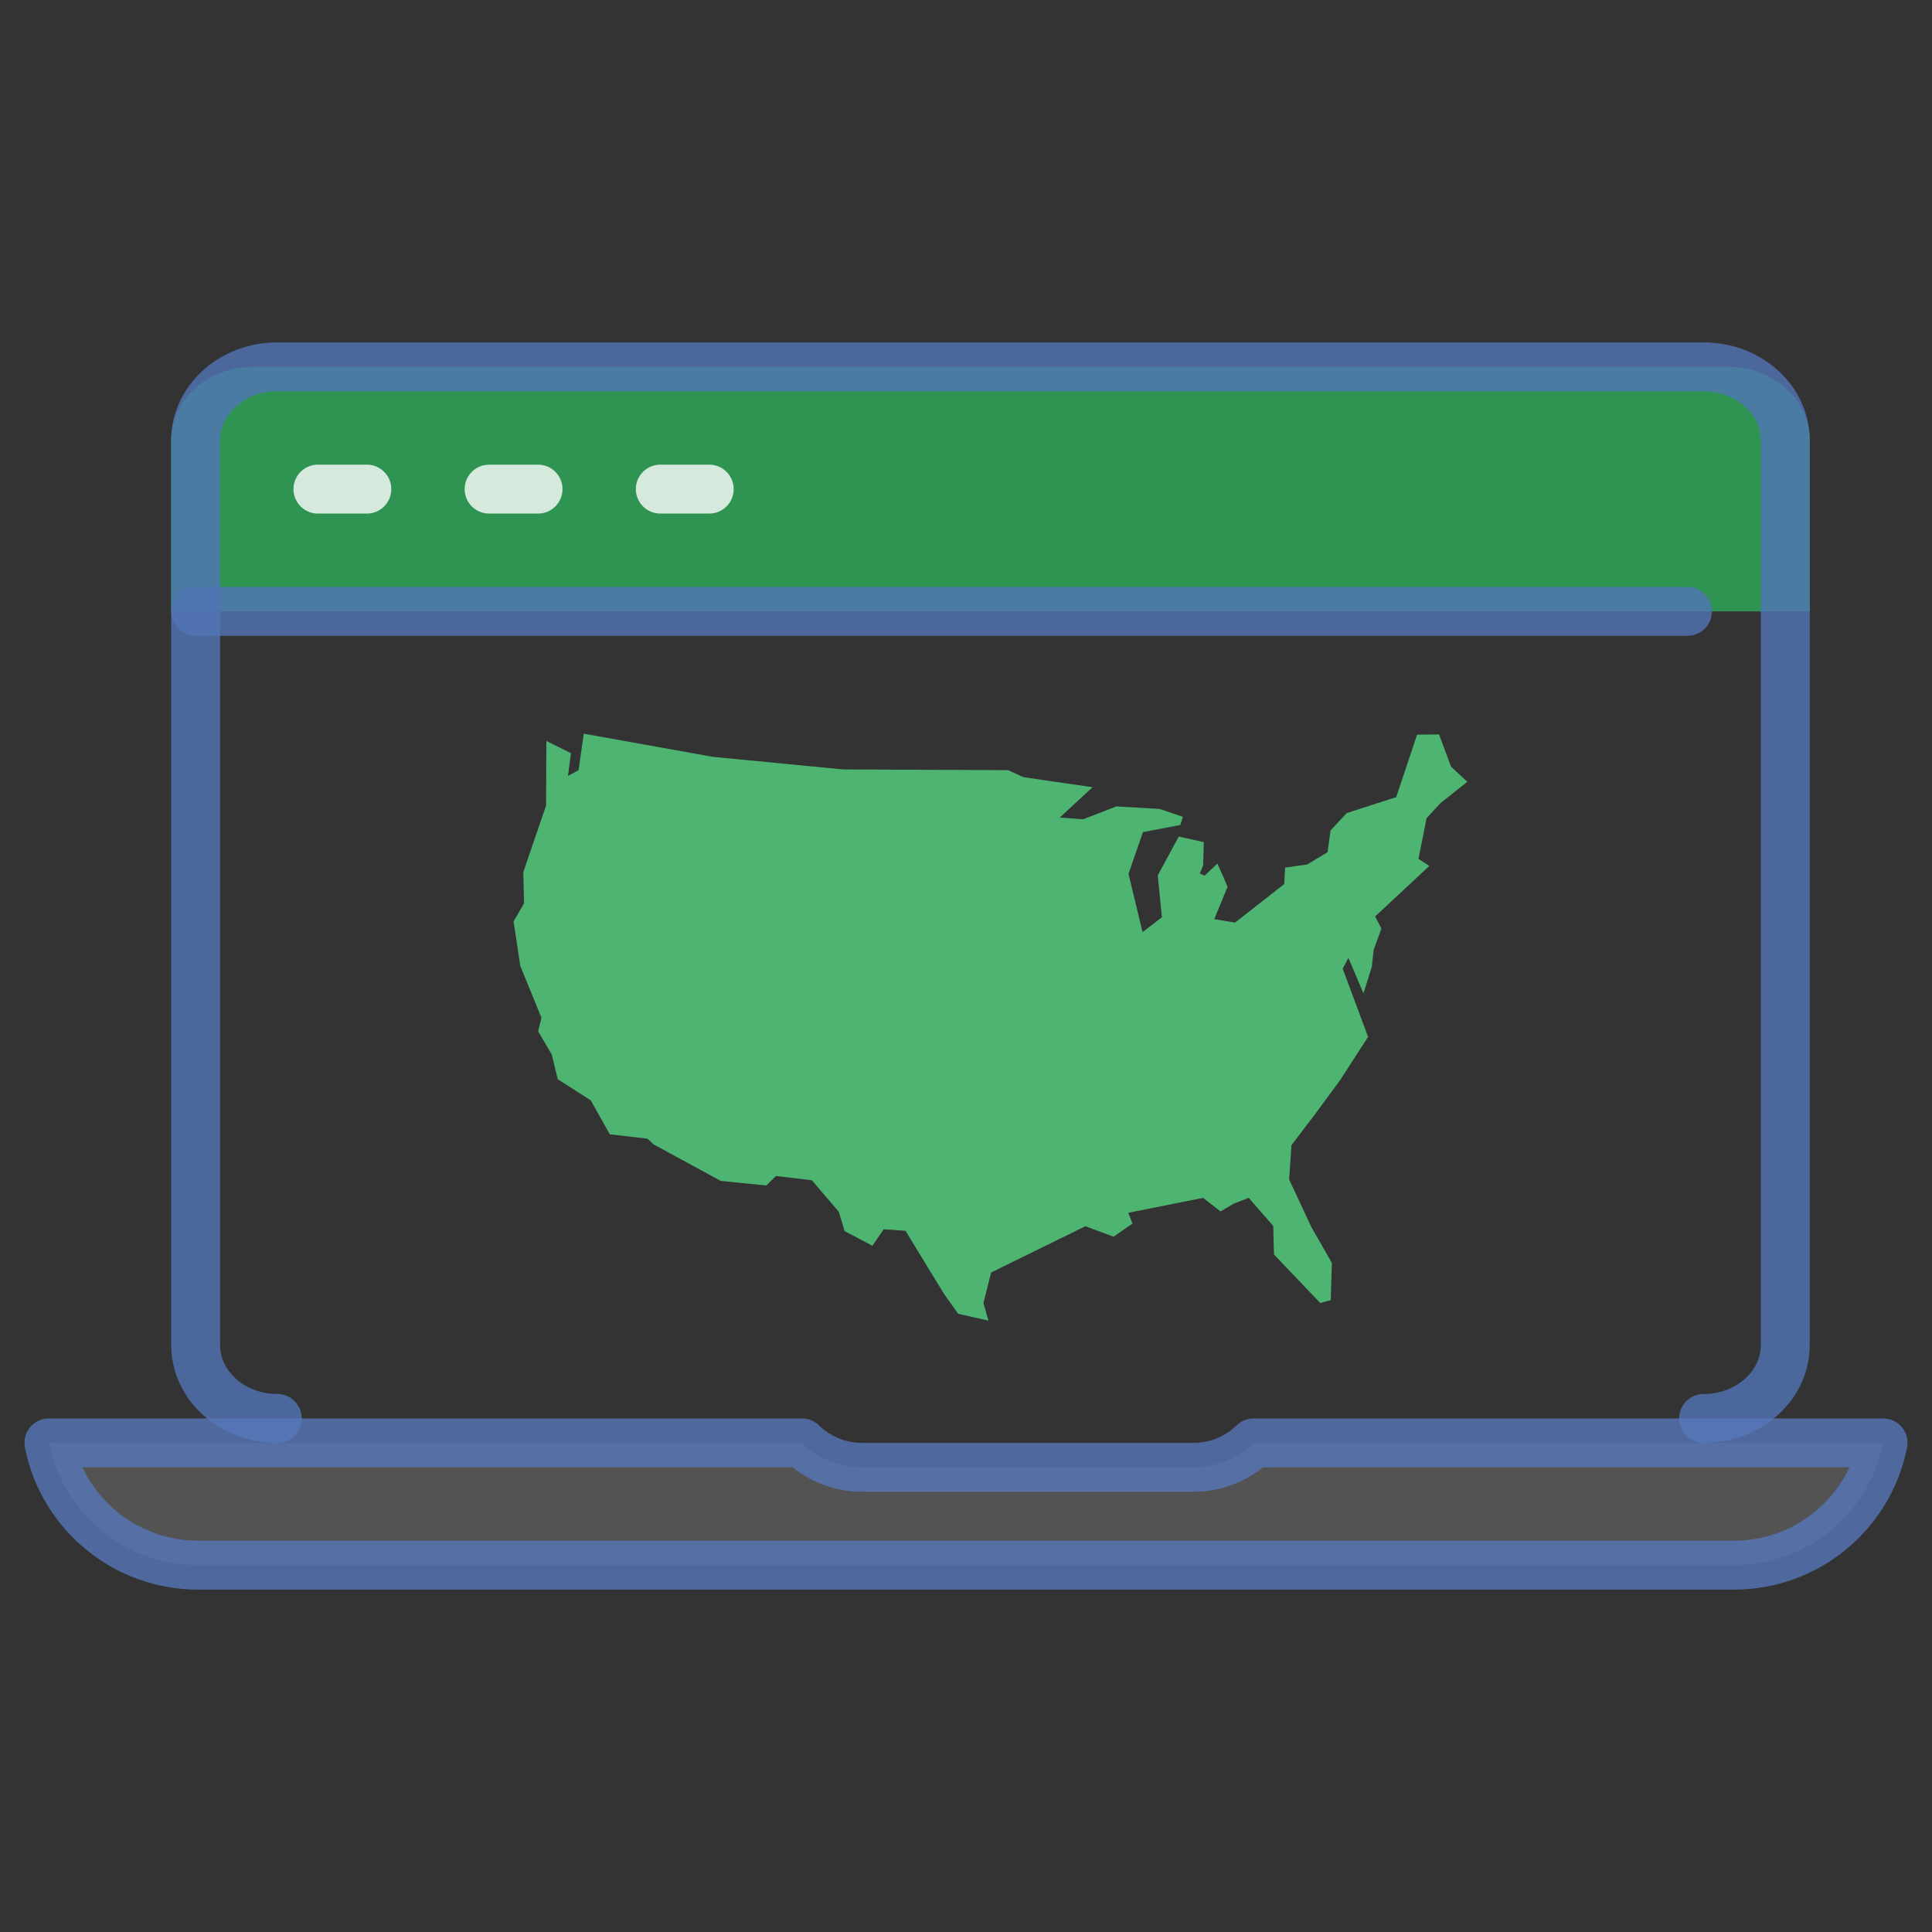 <?xml version="1.0" encoding="UTF-8"?> <svg xmlns="http://www.w3.org/2000/svg" width="79" height="79" viewBox="0 0 79 79" fill="none"><rect x="0" y="0" width="79" height="79" fill="#333333" stroke="none"/><g opacity="0.7"><path fill-rule="evenodd" clip-rule="evenodd" d="M7 25V18C7 16.343 8.495 15 10.339 15H70.661C72.505 15 74 16.343 74 18V25H7Z" fill="#2DBE60"></path><path fill-rule="evenodd" clip-rule="evenodd" d="M7 25V18C7 16.343 8.495 15 10.339 15H70.661C72.505 15 74 16.343 74 18V25H7Z" fill="#2DBE60" fill-opacity="0.1"></path></g><path opacity="0.8" d="M11.339 58C9.495 58 8 56.657 8 55V18C8 16.343 9.495 15 11.339 15H69.661C71.505 15 73 16.343 73 18V55C73 56.657 71.505 58 69.661 58" stroke="#5274B7" stroke-width="2" stroke-linecap="round" stroke-linejoin="round"></path><path opacity="0.8" fill-rule="evenodd" clip-rule="evenodd" d="M2 59H32.789C33.447 59.641 34.33 60 35.249 60H48.804C49.723 60 50.605 59.641 51.263 59H77C76.418 61.907 73.866 64 70.901 64H8.099C5.134 64 2.581 61.907 2 59Z" fill="white" fill-opacity="0.2" stroke="#5677B9" stroke-width="2" stroke-linecap="round" stroke-linejoin="round"></path><path opacity="0.8" d="M8 25H69" stroke="#5274B7" stroke-width="2" stroke-linecap="round" stroke-linejoin="round"></path><path opacity="0.8" d="M13 20H15M20 20H22M27 20H29" stroke="white" stroke-width="2" stroke-linecap="round" stroke-linejoin="round"></path><path d="M23.658 31.492L23.224 31.726L23.346 30.797L22.341 30.299L22.328 32.943L21.399 35.656L21.429 36.937L21 37.677L21.275 39.498L22.14 41.618L22.005 42.17L22.564 43.123L22.806 44.13L24.156 44.993L24.935 46.382L26.474 46.56L26.72 46.791L29.473 48.288L31.334 48.475L31.73 48.087L33.195 48.259L34.3 49.551L34.536 50.34L35.673 50.939L36.136 50.265L37.025 50.327L38.592 52.895L39.182 53.723L40.416 54L40.213 53.284L40.528 52.032L44.382 50.141L45.532 50.569L46.309 50.032L46.135 49.591L49.195 48.98L49.907 49.537L50.434 49.225L51.06 48.98L52.064 50.129L52.093 51.296L53.984 53.279L54.414 53.166L54.46 51.639L53.621 50.175L52.713 48.229L52.808 46.827L53.814 45.504L54.802 44.161L55.941 42.397L54.903 39.61L55.136 39.167L55.752 40.619L56.094 39.528L56.17 38.839L56.486 37.97L56.23 37.473L58.447 35.408L58.002 35.12L58.333 33.458L58.89 32.849L60 31.969L59.333 31.346L58.843 30.03L57.945 30.041L57.091 32.594L55.068 33.248L54.406 33.955L54.284 34.846L53.45 35.349L52.548 35.477L52.514 36.148L50.501 37.726L49.651 37.585L50.197 36.26L49.782 35.311L49.254 35.807L49.06 35.719L49.197 35.389L49.224 34.435L48.2 34.206L47.342 35.794L47.511 37.507L46.72 38.115L46.145 35.732L46.736 34.025L48.261 33.734L48.37 33.401L47.426 33.079L45.652 32.974L44.287 33.501L43.335 33.429L44.676 32.188L42.995 31.947L41.834 31.775L41.227 31.492L34.471 31.462L29.144 30.947L23.871 30L23.658 31.492Z" fill="#4EB472"></path></svg> 